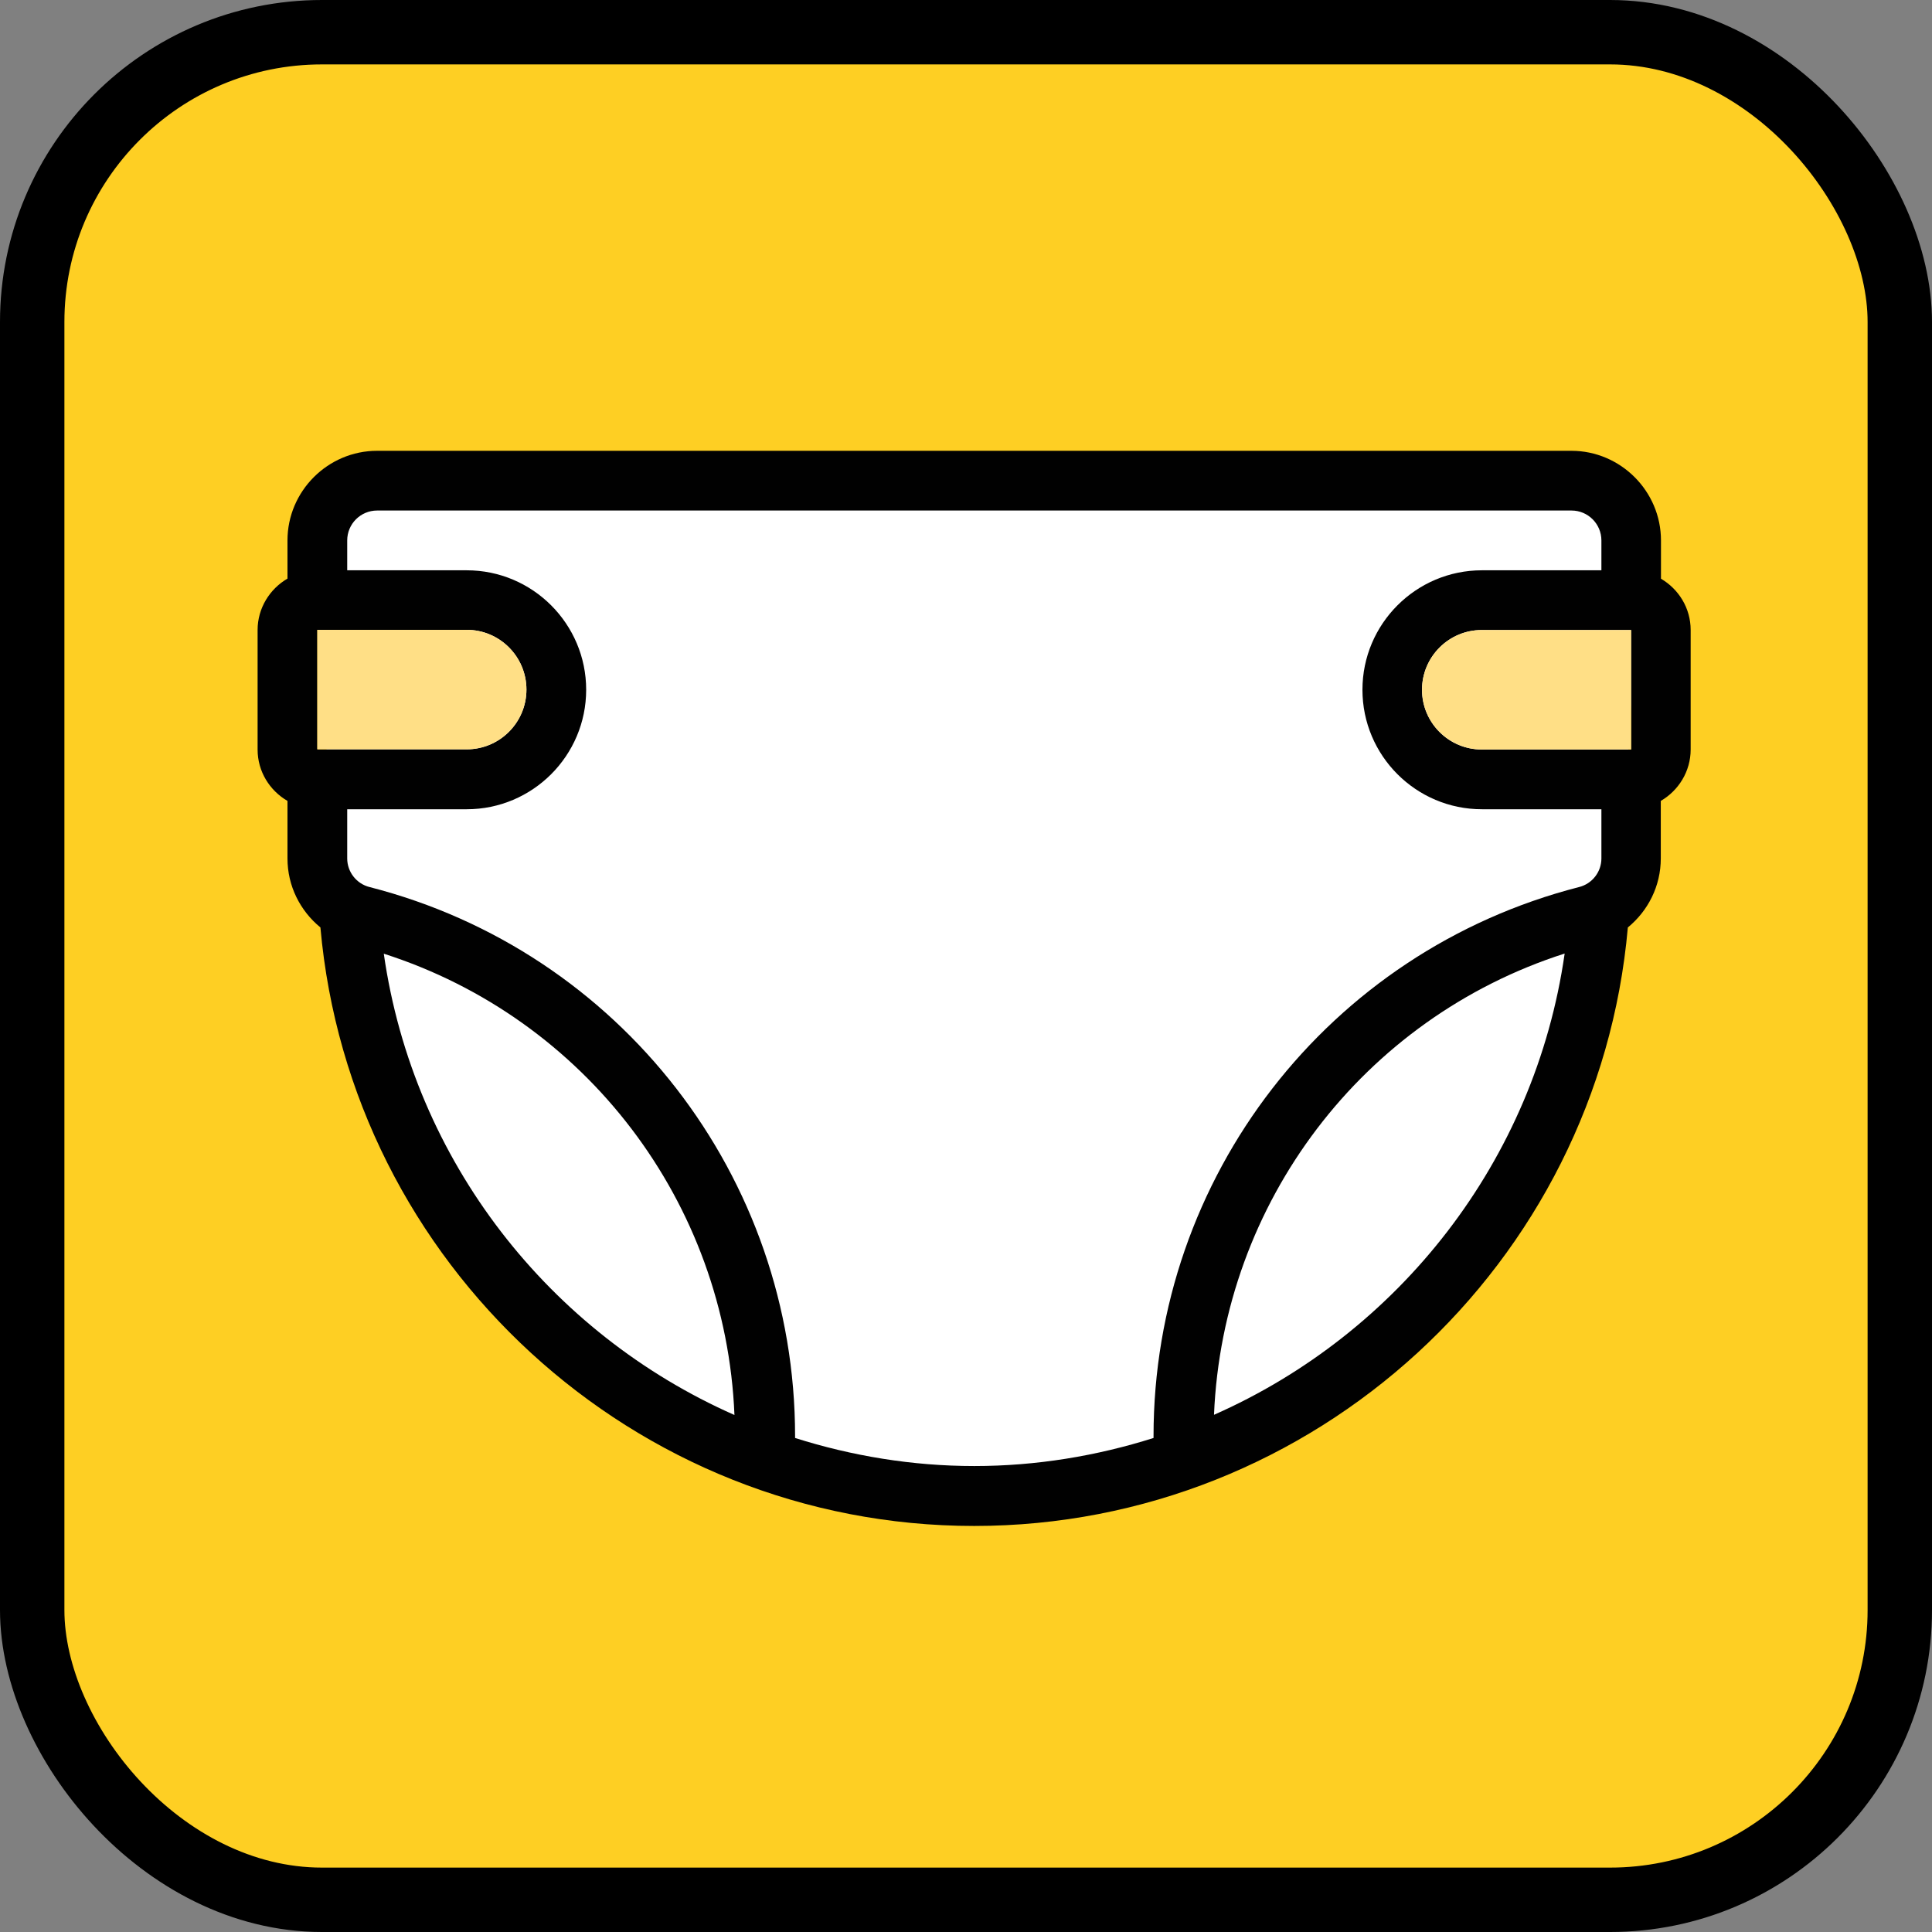 <svg width="60" height="60" viewBox="0 0 60 60" fill="none" xmlns="http://www.w3.org/2000/svg">
<rect x="0" y="0" width="60" height="60" fill="#808080" stroke="none"/>
<rect x="1" y="1" width="58" height="58" rx="9" fill="#FECF23" stroke="black" stroke-width="2"/>
<path d="M9.855 16.845L10.345 27.853L13.1 36.477L18.609 42.763L26.57 46.237L37.353 45.529L42.02 42.701L47.411 37.011L49.728 30.692L50.346 26.593L50.656 21.865V16.592L49.728 14.68H11.542L9.855 16.845Z" fill="white"/>
<path d="M51.583 17.969V16.783C51.583 15.254 50.329 14 48.8 14H11.711C10.181 14 8.928 15.254 8.928 16.783V17.969C8.377 18.29 8 18.886 8 19.566V23.277C8 23.962 8.377 24.553 8.928 24.873V26.661C8.928 27.516 9.321 28.286 9.951 28.803C10.879 39.255 19.694 47.39 30.253 47.39C40.811 47.39 49.632 39.26 50.554 28.803C51.184 28.286 51.577 27.516 51.577 26.661V24.873C52.128 24.553 52.505 23.957 52.505 23.277V19.566C52.505 18.88 52.128 18.29 51.577 17.969H51.583ZM50.655 19.566V23.277H46.017C44.994 23.277 44.162 22.445 44.162 21.421C44.162 20.398 44.994 19.566 46.017 19.566H50.655ZM9.855 23.271V19.56H14.494C15.517 19.56 16.349 20.392 16.349 21.416C16.349 22.439 15.517 23.271 14.494 23.271H9.855ZM11.919 29.618C18.182 31.625 22.539 37.338 22.809 43.944C17.08 41.414 12.841 36.073 11.919 29.618ZM24.692 44.658C24.692 44.658 24.692 44.618 24.692 44.601C24.692 36.55 19.256 29.54 11.48 27.549C11.07 27.448 10.783 27.077 10.783 26.661V25.132H14.494C16.54 25.132 18.204 23.468 18.204 21.421C18.204 19.375 16.54 17.711 14.494 17.711H10.783V16.783C10.783 16.271 11.199 15.855 11.711 15.855H48.806C49.317 15.855 49.733 16.271 49.733 16.783V17.711H46.023C43.976 17.711 42.312 19.375 42.312 21.421C42.312 23.468 43.976 25.132 46.023 25.132H49.733V26.661C49.733 27.077 49.447 27.448 49.036 27.549C41.255 29.545 35.824 36.556 35.824 44.601C35.824 44.618 35.824 44.641 35.824 44.658C34.064 45.214 32.192 45.529 30.258 45.529C28.324 45.529 26.452 45.214 24.692 44.658ZM37.702 43.938C37.977 37.338 42.329 31.62 48.592 29.613C47.67 36.061 43.431 41.408 37.702 43.938Z" fill="#010101"/>
<path d="M50.656 19.566V23.276H46.017C44.994 23.276 44.162 22.445 44.162 21.421C44.162 20.398 44.994 19.566 46.017 19.566H50.656Z" fill="#FFDF86"/>
<path d="M9.855 23.271V19.56H14.494C15.517 19.56 16.349 20.392 16.349 21.416C16.349 22.439 15.517 23.271 14.494 23.271H9.855Z" fill="#FFDF86"/>
</svg>
